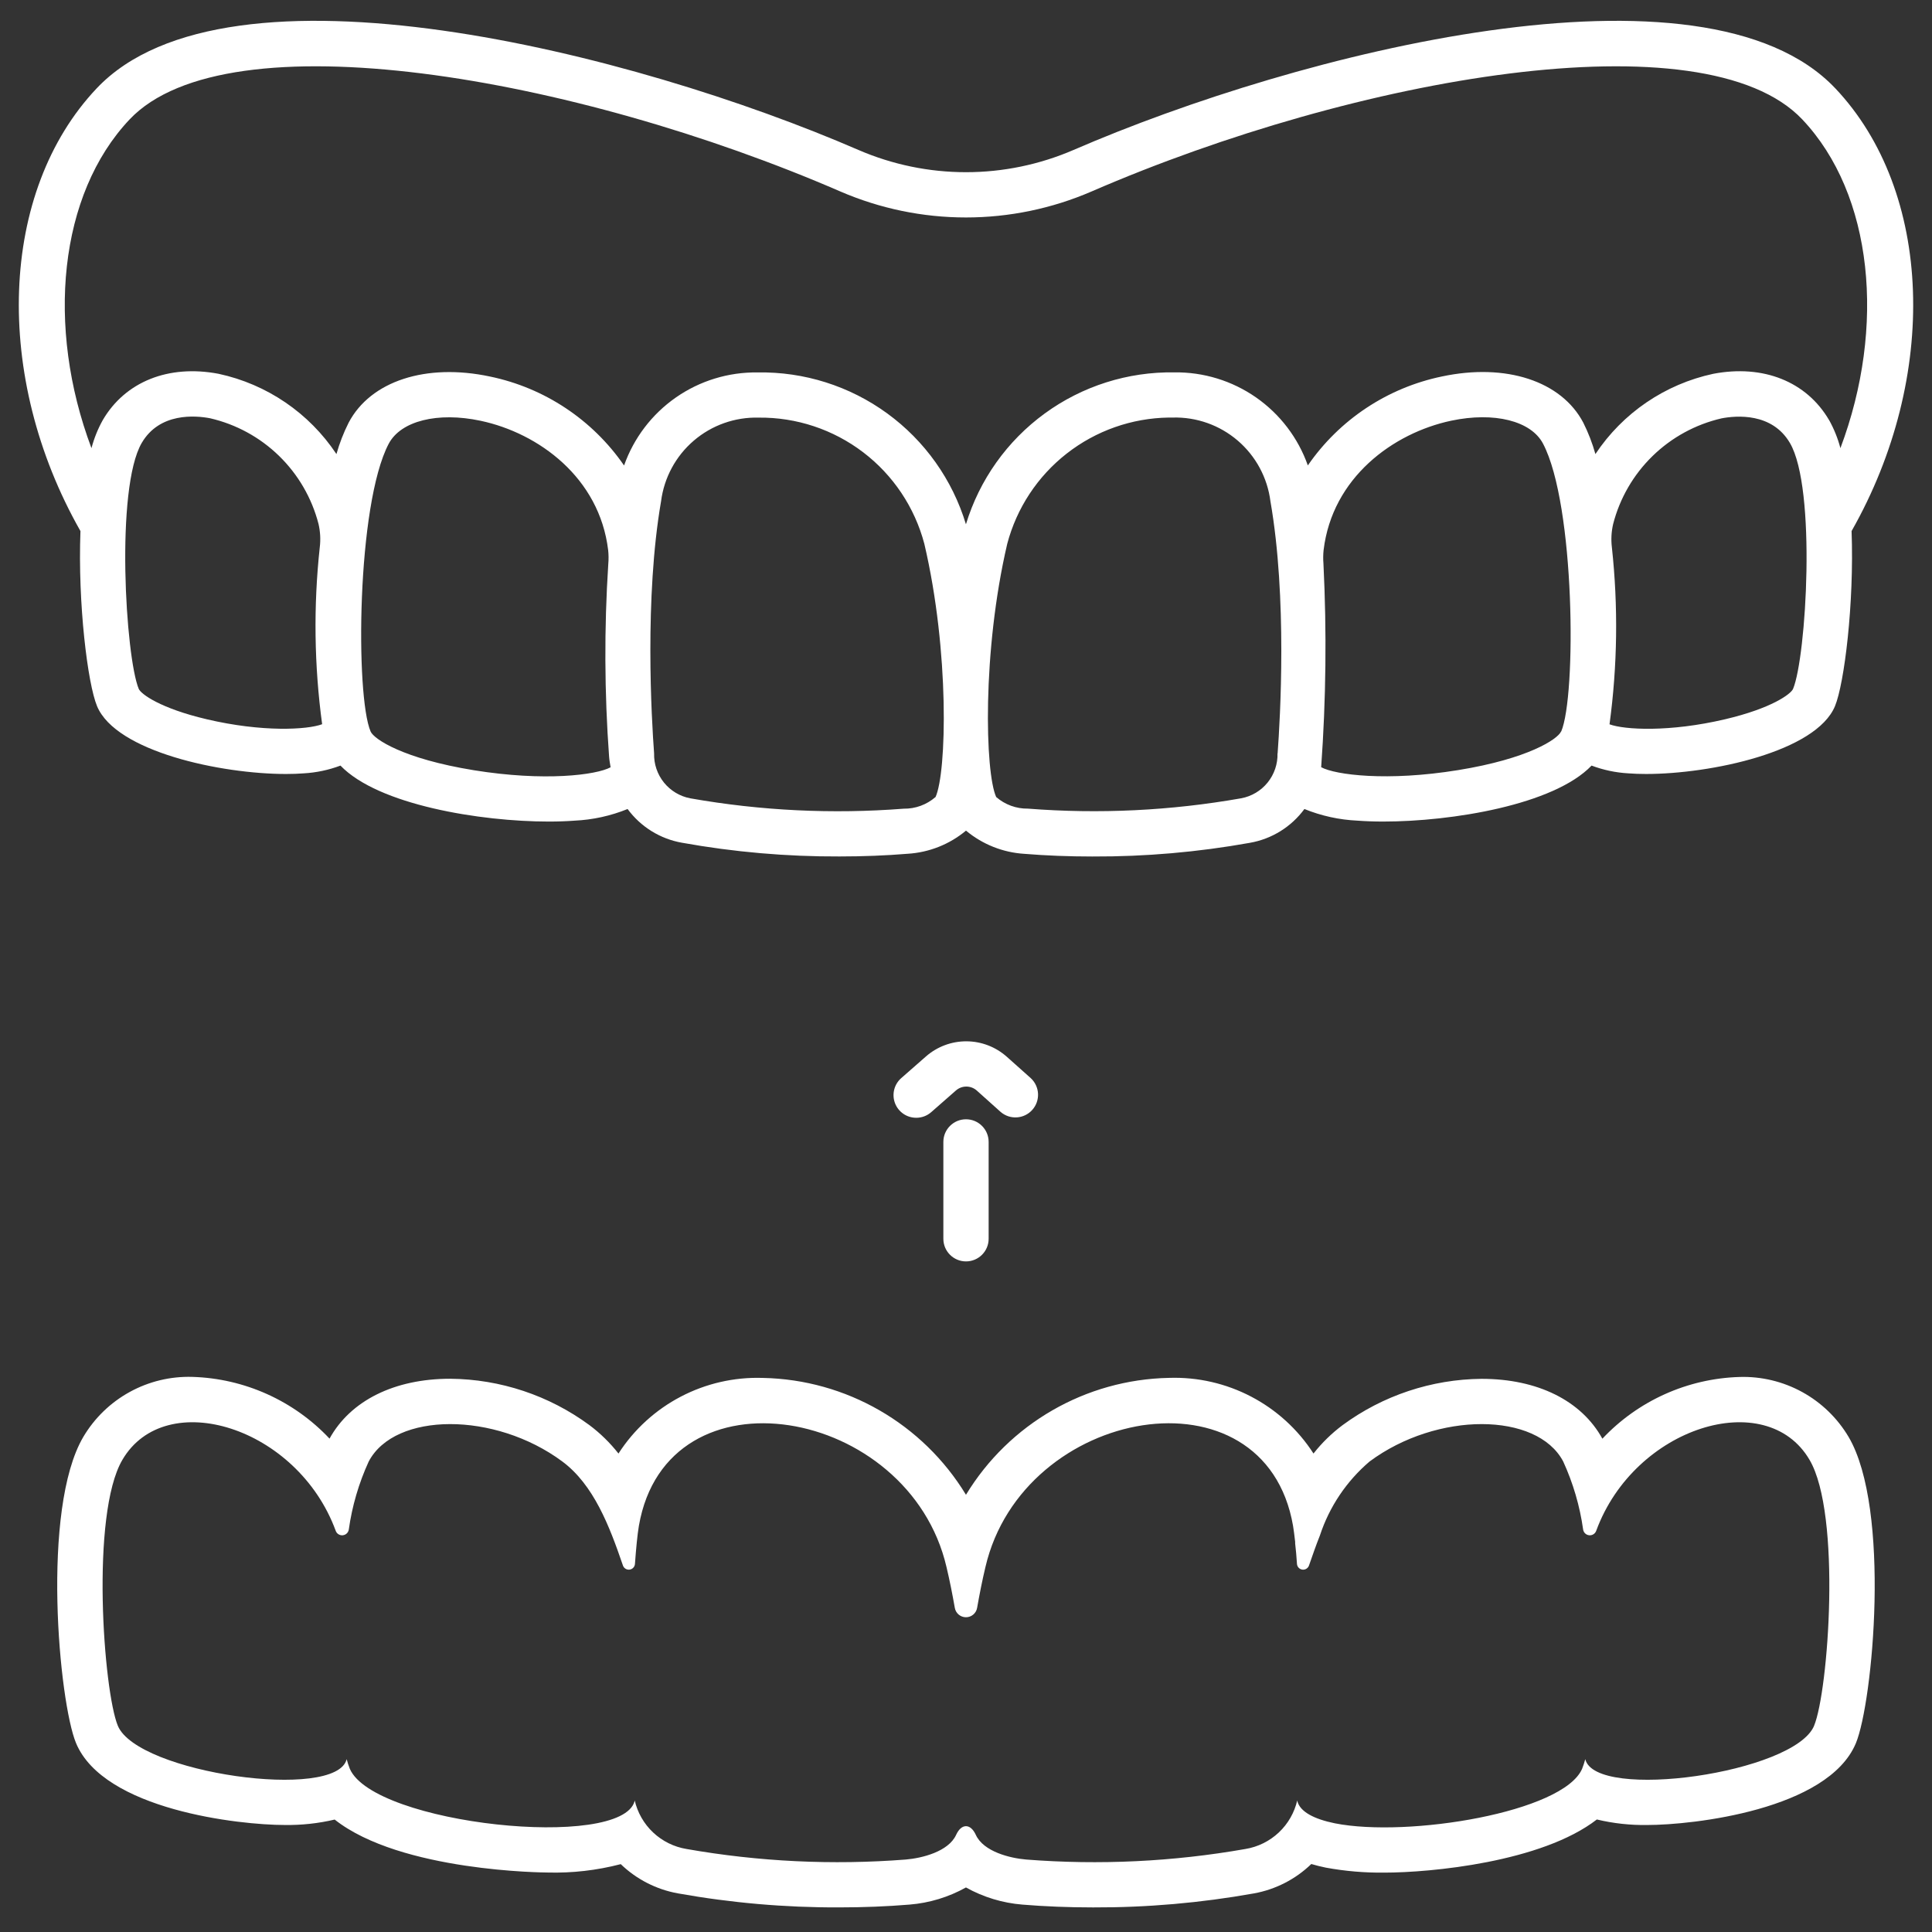 <?xml version="1.0" encoding="UTF-8"?>
<svg width="1200pt" height="1200pt" version="1.1" viewBox="0 0 1200 1200" xmlns="http://www.w3.org/2000/svg">
 <rect x="0" y="0" width="1200" height="1200" fill="#333333" stroke="none"/>
 <g fill="#ffffff">
  <path d="m569.06 694.27c-5.859 0.008-11.105-3.621-13.172-9.102-2.066-5.484-0.516-11.672 3.891-15.535l15.355-13.461c6.969-6.102 15.93-9.441 25.191-9.395 9.258 0.051 18.184 3.484 25.086 9.656l14.898 13.293c5.574 5.227 5.957 13.945 0.863 19.641-5.094 5.691-13.805 6.277-19.613 1.312l-14.84-13.305v0.004c-3.684-3.297-9.25-3.324-12.965-0.066l-15.355 13.461h-0.004c-2.574 2.273-5.898 3.519-9.336 3.496z"/>
  <path d="m600 783.48c-7.766 0-14.062-6.293-14.062-14.062v-60.148c0-7.766 6.297-14.062 14.062-14.062s14.062 6.297 14.062 14.062v60.148c0 7.769-6.297 14.062-14.062 14.062z"/>
  <path d="m1139.9 54.836c-81.562-86.184-333.51-22.238-473.13 38.316v-0.004c-21.086 9.105-43.809 13.805-66.777 13.805s-45.691-4.699-66.777-13.805c-139.62-60.551-391.55-124.5-473.13-38.312-60.648 64.094-64.621 179.12-10.117 275.02-1.695 45.215 4.492 94.855 10.312 108.75 11.766 28.332 77.109 42.133 117.33 42.133 3.938 0 7.648-0.133 11.035-0.395 7.809-0.441 15.5-2.066 22.82-4.82 23.438 24.43 86.914 34.762 129.38 34.762 5.773 0 11.156-0.195 16.004-0.562 11.316-0.52 22.465-2.961 32.961-7.227 8.168 11.094 20.309 18.605 33.883 20.961 32.246 5.793 64.953 8.637 97.715 8.504 14.531 0 28.836-0.555 42.355-1.668 13.301-0.809 25.996-5.844 36.234-14.371 10.234 8.535 22.926 13.586 36.227 14.41 13.527 1.117 27.824 1.66 42.367 1.66l-0.004-0.004c32.762 0.137 65.469-2.703 97.715-8.492 13.582-2.367 25.719-9.891 33.883-21 10.504 4.266 21.656 6.711 32.98 7.227 4.848 0.367 10.227 0.562 16.004 0.562 42.477 0 105.94-10.312 129.38-34.762 7.316 2.754 15.012 4.379 22.82 4.82 3.383 0.262 7.086 0.395 11.035 0.395 40.219 0 105.56-13.801 117.33-42.133 5.785-13.93 11.973-63.57 10.312-108.75 54.484-95.906 50.512-210.93-10.137-275.02zm-1011.6 391.88c-28.727-6.758-40.801-15.637-42.141-18.871-8.164-19.688-14.598-124.49 1.875-152.74 11.117-19.004 33.367-17.043 42.422-15.32 16.164 3.723 30.992 11.809 42.875 23.383 11.879 11.57 20.355 26.184 24.504 42.242 1.105 4.762 1.371 9.68 0.777 14.531-3.961 36.551-3.465 73.449 1.473 109.88-9.188 3.461-37.191 5.047-71.758-3.094zm165.82 31.648c-43.527-7.059-61.875-19.238-63.93-24.02-9.461-21.977-8.664-140.93 11.25-178.73 7.5-14.184 30.383-19.922 57.027-14.27 36.113 7.66 73.828 35.352 79.266 80.305l0.004 0.004c0.309 2.859 0.336 5.742 0.082 8.605-2.574 39.883-2.406 79.891 0.5 119.75 0.168 2.269 0.59 4.398 0.938 6.562-8.844 4.809-41.008 8.961-85.109 1.809zm286.88 16.734c-5.453 4.734-12.465 7.297-19.688 7.191-44.254 3.441-88.766 1.285-132.48-6.422-6.473-1.207-12.297-4.684-16.434-9.801-4.133-5.121-6.305-11.551-6.125-18.129-1.602-21.562-6.019-96.637 4.32-156.56h0.004c1.863-14.641 9.105-28.07 20.312-37.676 11.211-9.605 25.586-14.707 40.344-14.309 23.422-0.242 46.254 7.336 64.887 21.531 18.629 14.195 31.992 34.199 37.977 56.844 15.738 67.012 13.902 142.12 6.945 157.35zm212.48-27.188c0.184 6.578-1.992 13.004-6.125 18.121-4.137 5.121-9.961 8.594-16.434 9.797-43.715 7.715-88.23 9.875-132.48 6.422-7.227 0.105-14.234-2.461-19.688-7.199-6.945-15.215-8.785-90.328 6.863-157.29h-0.004c5.875-22.227 18.859-41.918 36.973-56.074 18.109-14.16 40.355-22.004 63.34-22.34h2.504c14.758-0.398 29.133 4.703 40.344 14.309 11.207 9.605 18.449 23.035 20.312 37.676 10.48 59.992 6.066 135.05 4.465 156.64zm176.14-13.613c-2.055 4.789-20.391 16.969-63.918 24.027-44.062 7.164-76.258 2.992-85.098-1.801v0.004c3.016-42.074 3.488-84.293 1.414-126.42-0.234-2.812-0.203-5.637 0.094-8.438 5.41-45 43.125-72.703 79.273-80.371 26.68-5.625 49.586 0.086 57.027 14.27 19.945 37.871 20.742 156.82 11.273 178.79zm144.09-26.438c-1.34 3.234-13.414 12.113-42.188 18.871-34.594 8.156-62.578 6.562-71.82 3.148v0.004c4.934-36.434 5.43-73.332 1.469-109.89-0.59-4.852-0.328-9.77 0.781-14.531 4.144-16.059 12.621-30.668 24.504-42.242 11.879-11.57 26.711-19.66 42.871-23.383 9.039-1.715 31.305-3.695 42.422 15.309 16.578 28.223 10.145 133.05 1.961 152.71zm22.359-166.94c-13.977-23.906-40.848-34.688-71.953-28.742-29.961 6.438-56.223 24.328-73.18 49.855-1.883-6.734-4.406-13.273-7.539-19.527-13.594-25.848-48.066-37.125-87.77-28.68-33.844 7.012-63.684 26.801-83.305 55.258-6.043-17.09-17.293-31.859-32.16-42.227-14.871-10.367-32.617-15.812-50.742-15.57-28.898-0.457-57.156 8.504-80.512 25.527-23.355 17.023-40.539 41.184-48.949 68.832-8.367-27.668-25.535-51.852-48.898-68.875-23.359-17.023-51.641-25.957-80.543-25.445-18.125-0.242-35.871 5.203-50.742 15.57s-26.117 25.133-32.16 42.227c-19.621-28.457-49.461-48.25-83.305-55.258-39.711-8.438-74.176 2.812-87.77 28.68-3.144 6.238-5.68 12.766-7.574 19.488-16.961-25.527-43.219-43.418-73.184-49.855-31.07-5.914-57.977 4.836-71.961 28.754-3.051 5.496-5.406 11.348-7.012 17.426-28.359-75.43-20.289-157.68 23.68-204.18 60.777-64.258 276.51-26.773 441.51 44.773 24.617 10.633 51.148 16.117 77.961 16.117s53.344-5.484 77.961-16.117c165-71.551 380.74-109.02 441.51-44.773 44.008 46.5 52.039 128.75 23.68 204.18v-0.004c-1.605-6.082-3.965-11.938-7.019-17.438z"/>
  <path d="m1148.2 892.5c-6.934-11.695-16.871-21.316-28.785-27.867-11.91-6.547-25.363-9.785-38.949-9.371-32.359 0.973-63.008 14.762-85.199 38.336-13.004-23.633-40.258-37.18-75-37.18v-0.004c-31.105 0.277-61.336 10.348-86.391 28.781-6.762 5.059-12.824 10.98-18.039 17.617-19.582-30.371-53.688-48.215-89.805-46.988-51.672 1.039-99.227 28.434-126.05 72.609-26.84-44.164-74.395-71.543-126.07-72.582-36.098-1.23-70.191 16.605-89.766 46.961-5.227-6.648-11.297-12.59-18.066-17.664-25.062-18.438-55.297-28.512-86.406-28.789-34.688 0-61.949 13.539-75 37.191-22.184-23.582-52.832-37.375-85.191-38.344-13.598-0.41-27.055 2.836-38.969 9.395-11.918 6.559-21.855 16.191-28.785 27.898-26.316 44.812-15.055 164.74-4.508 190.16 17.324 41.531 101.45 50.867 129.55 50.867h-0.004c10.469 0.164 20.918-0.965 31.105-3.367 41.023 32.445 131.06 32.887 132.13 32.887v0.004c15.355 0.426 30.691-1.328 45.555-5.203 9.758 9.402 22.074 15.711 35.406 18.141 33.031 5.918 66.527 8.84 100.08 8.727 15.242 0 30-0.59 43.855-1.742h0.004c12.316-0.988 24.281-4.617 35.07-10.641 10.789 6.023 22.746 9.656 35.062 10.648 13.883 1.152 28.641 1.742 43.883 1.742 33.504 0.117 66.949-2.797 99.93-8.699 13.418-2.43 25.816-8.781 35.625-18.254 2.836 0.844 5.836 1.59 9 2.242 11.988 2.199 24.16 3.238 36.348 3.102 28.68 0 97.742-6.469 132.01-33.008 10.27 2.449 20.805 3.602 31.359 3.43 28.125 0 112.23-9.375 129.54-50.82 10.555-25.473 21.816-145.4-4.527-190.22zm-21.441 179.43c-12.281 29.438-135.84 46.875-142.12 20.719-0.543 2.035-1.199 4.035-1.969 6-11.719 27-108.09 42.844-153.56 33.844-12.844-2.625-21.656-7.125-23.344-13.875v-0.469c-1.75 7.668-5.742 14.641-11.469 20.035-5.727 5.391-12.926 8.957-20.688 10.246-44.949 7.91-90.719 10.113-136.22 6.562-10.031-0.844-26.531-4.875-31.312-15.375-3.281-7.125-8.906-7.125-12.188 0-4.781 10.5-21.281 14.531-31.312 15.375-45.5 3.551-91.27 1.348-136.22-6.562-7.762-1.289-14.961-4.856-20.688-10.246-5.727-5.394-9.719-12.367-11.469-20.035v0.469c-7.969 30.844-161.91 14.625-176.91-19.969-0.77-1.965-1.426-3.965-1.969-6-6.281 26.156-129.84 8.719-142.12-20.719-8.906-21.469-17.062-131.34 2.812-165.19 26.812-45.844 108.75-20.531 132.47 43.969 0.605 1.844 2.398 3.035 4.336 2.879s3.516-1.617 3.82-3.535c2.055-14.621 6.223-28.863 12.375-42.281 16.219-30.844 78.375-31.125 120.28 0 19.406 14.438 29.25 40.031 37.594 64.5 0.562 1.762 2.301 2.879 4.141 2.648 1.836-0.23 3.25-1.738 3.359-3.586 0.656-9.188 1.5-18.094 2.438-23.625 17.438-100.78 167.81-74.25 191.06 25.594 1.969 8.25 3.656 16.781 5.156 25.312 0.559 3.394 3.496 5.887 6.938 5.887s6.379-2.492 6.938-5.887c1.5-8.531 3.188-17.062 5.156-25.312 23.25-99.844 173.62-126.38 191.06-25.594 0.469 2.625 0.844 6.094 1.312 9.938v1.031c0.469 3.938 0.844 8.25 1.125 12.656 0.109 1.848 1.523 3.356 3.359 3.586 1.84 0.23 3.578-0.887 4.141-2.648 2.156-6.188 4.312-12.469 6.75-18.562 5.871-17.855 16.543-33.746 30.844-45.938 41.906-31.125 104.06-30.844 120.28 0 6.152 13.418 10.32 27.66 12.375 42.281 0.305 1.918 1.883 3.379 3.82 3.535s3.731-1.035 4.336-2.879c23.719-64.5 105.66-89.812 132.47-43.969 19.875 33.805 11.719 143.68 2.812 165.15z"/>
 </g>
</svg>
